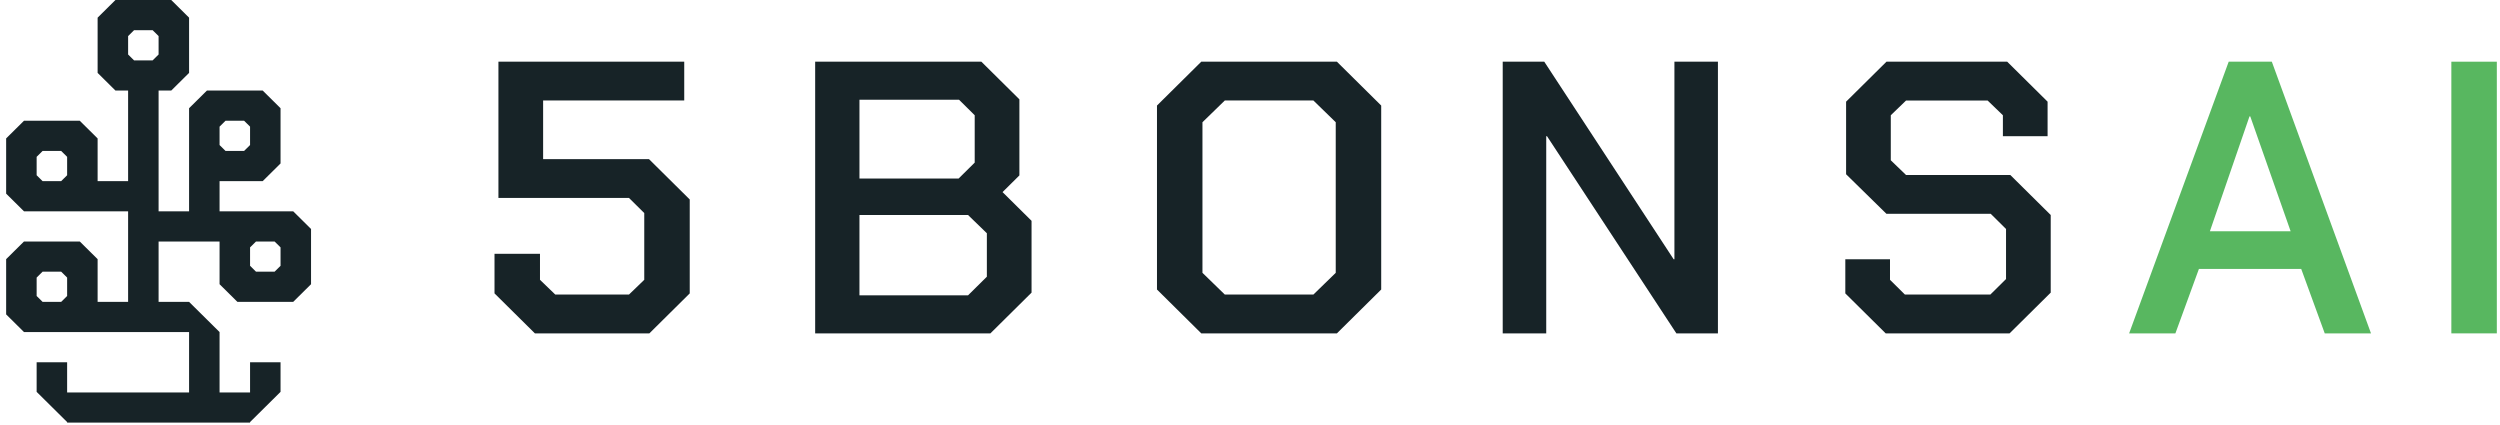 <svg width="347" height="59" viewBox="0 0 347 59" fill="none" xmlns="http://www.w3.org/2000/svg">
    <path d="M68.638 40.723V35.229H74.95V38.838L77.072 40.885H87.301L89.423 38.838V29.572L87.301 27.471H69.182V8.563H94.972V13.949H75.385V22.084H90.076L95.735 27.687V40.723L90.131 46.272H74.244L68.64 40.723H68.638Z" fill="#172327"/>
    <path d="M113.144 8.563H136.214L141.492 13.788V24.347L139.153 26.663L143.179 30.65V40.616L137.466 46.273H113.145V8.563H113.144ZM133.058 24.778L135.289 22.569V15.996L133.113 13.842H119.293V24.778H133.059H133.058ZM134.364 40.993L136.976 38.407V32.374L134.364 29.842H119.292V40.993H134.364Z" fill="#172327"/>
    <path d="M160.589 40.185V14.65L166.737 8.563H185.562L191.711 14.65V40.185L185.562 46.272H166.737L160.589 40.185ZM182.299 40.885L185.4 37.868V16.966L182.299 13.949H170.003L166.901 16.966V37.867L170.003 40.884H182.299V40.885Z" fill="#172327"/>
    <path d="M208.577 8.563H214.344L232.3 35.983H232.409V8.563H238.448V46.272H232.681L214.726 18.905H214.617V46.272H208.577V8.563Z" fill="#172327"/>
    <path d="M256.13 40.724V35.983H262.332V38.838L264.4 40.885H276.261L278.437 38.731V31.781L276.315 29.68H261.842L256.238 24.186V14.112L261.842 8.564H278.601L284.205 14.112V18.906H278.002V15.998L275.88 13.95H264.563L262.442 15.998V22.247L264.563 24.294H279.037L284.64 29.842V40.616L278.927 46.273H261.734L256.13 40.724V40.724Z" fill="#172327"/>
    <path d="M309.344 8.563H315.329L329.094 46.272H322.674L319.409 37.33H305.209L301.944 46.272H295.523L309.343 8.563H309.344ZM317.941 32.104L312.337 16.158H312.228L306.732 32.104H317.941Z" fill="#58B760"/>
    <path d="M340.247 8.563H346.559V46.272H340.247V8.563Z" fill="#58B760"/>
    <path d="M40.696 29.33H30.476V25.14H36.464L38.94 22.688V15.022L36.464 12.57H28.721L26.244 15.022V29.33H22.013V12.57H23.768L26.244 10.118V2.452L23.768 0H16.025L13.549 2.452V10.118L16.025 12.57H17.781V25.14H13.549V19.212L11.072 16.76H3.33L0.853 19.212V26.878L3.33 29.33H17.781V41.9H13.549V35.972L11.072 33.52H3.33L0.853 35.972V43.638L3.33 46.09H26.244V54.47H9.317V50.28H5.085V54.39L9.317 58.58V58.66H34.708V58.58L38.94 54.39V50.28H34.708V54.47H30.476V46.09L26.244 41.9H22.013V33.52H30.476V39.448L32.953 41.9H40.696L43.172 39.448V31.782L40.696 29.33ZM30.476 19.379V17.577L31.302 16.76H33.882L34.708 17.577V20.132L33.882 20.949H31.302L30.476 20.132V19.378V19.379ZM9.317 24.323L8.492 25.14H5.911L5.086 24.323V21.768L5.911 20.951H8.492L9.317 21.768V24.323ZM9.317 41.083L8.492 41.9H5.911L5.086 41.083V38.528L5.911 37.711H8.492L9.317 38.528V41.083ZM21.187 8.38H18.607L17.782 7.563V5.008L18.607 4.191H21.187L22.013 5.008V7.563L21.187 8.38ZM38.94 36.893L38.115 37.71H35.534L34.709 36.893V34.338L35.534 33.521H38.115L38.94 34.338V36.893Z" fill="#172327"/>
</svg>
